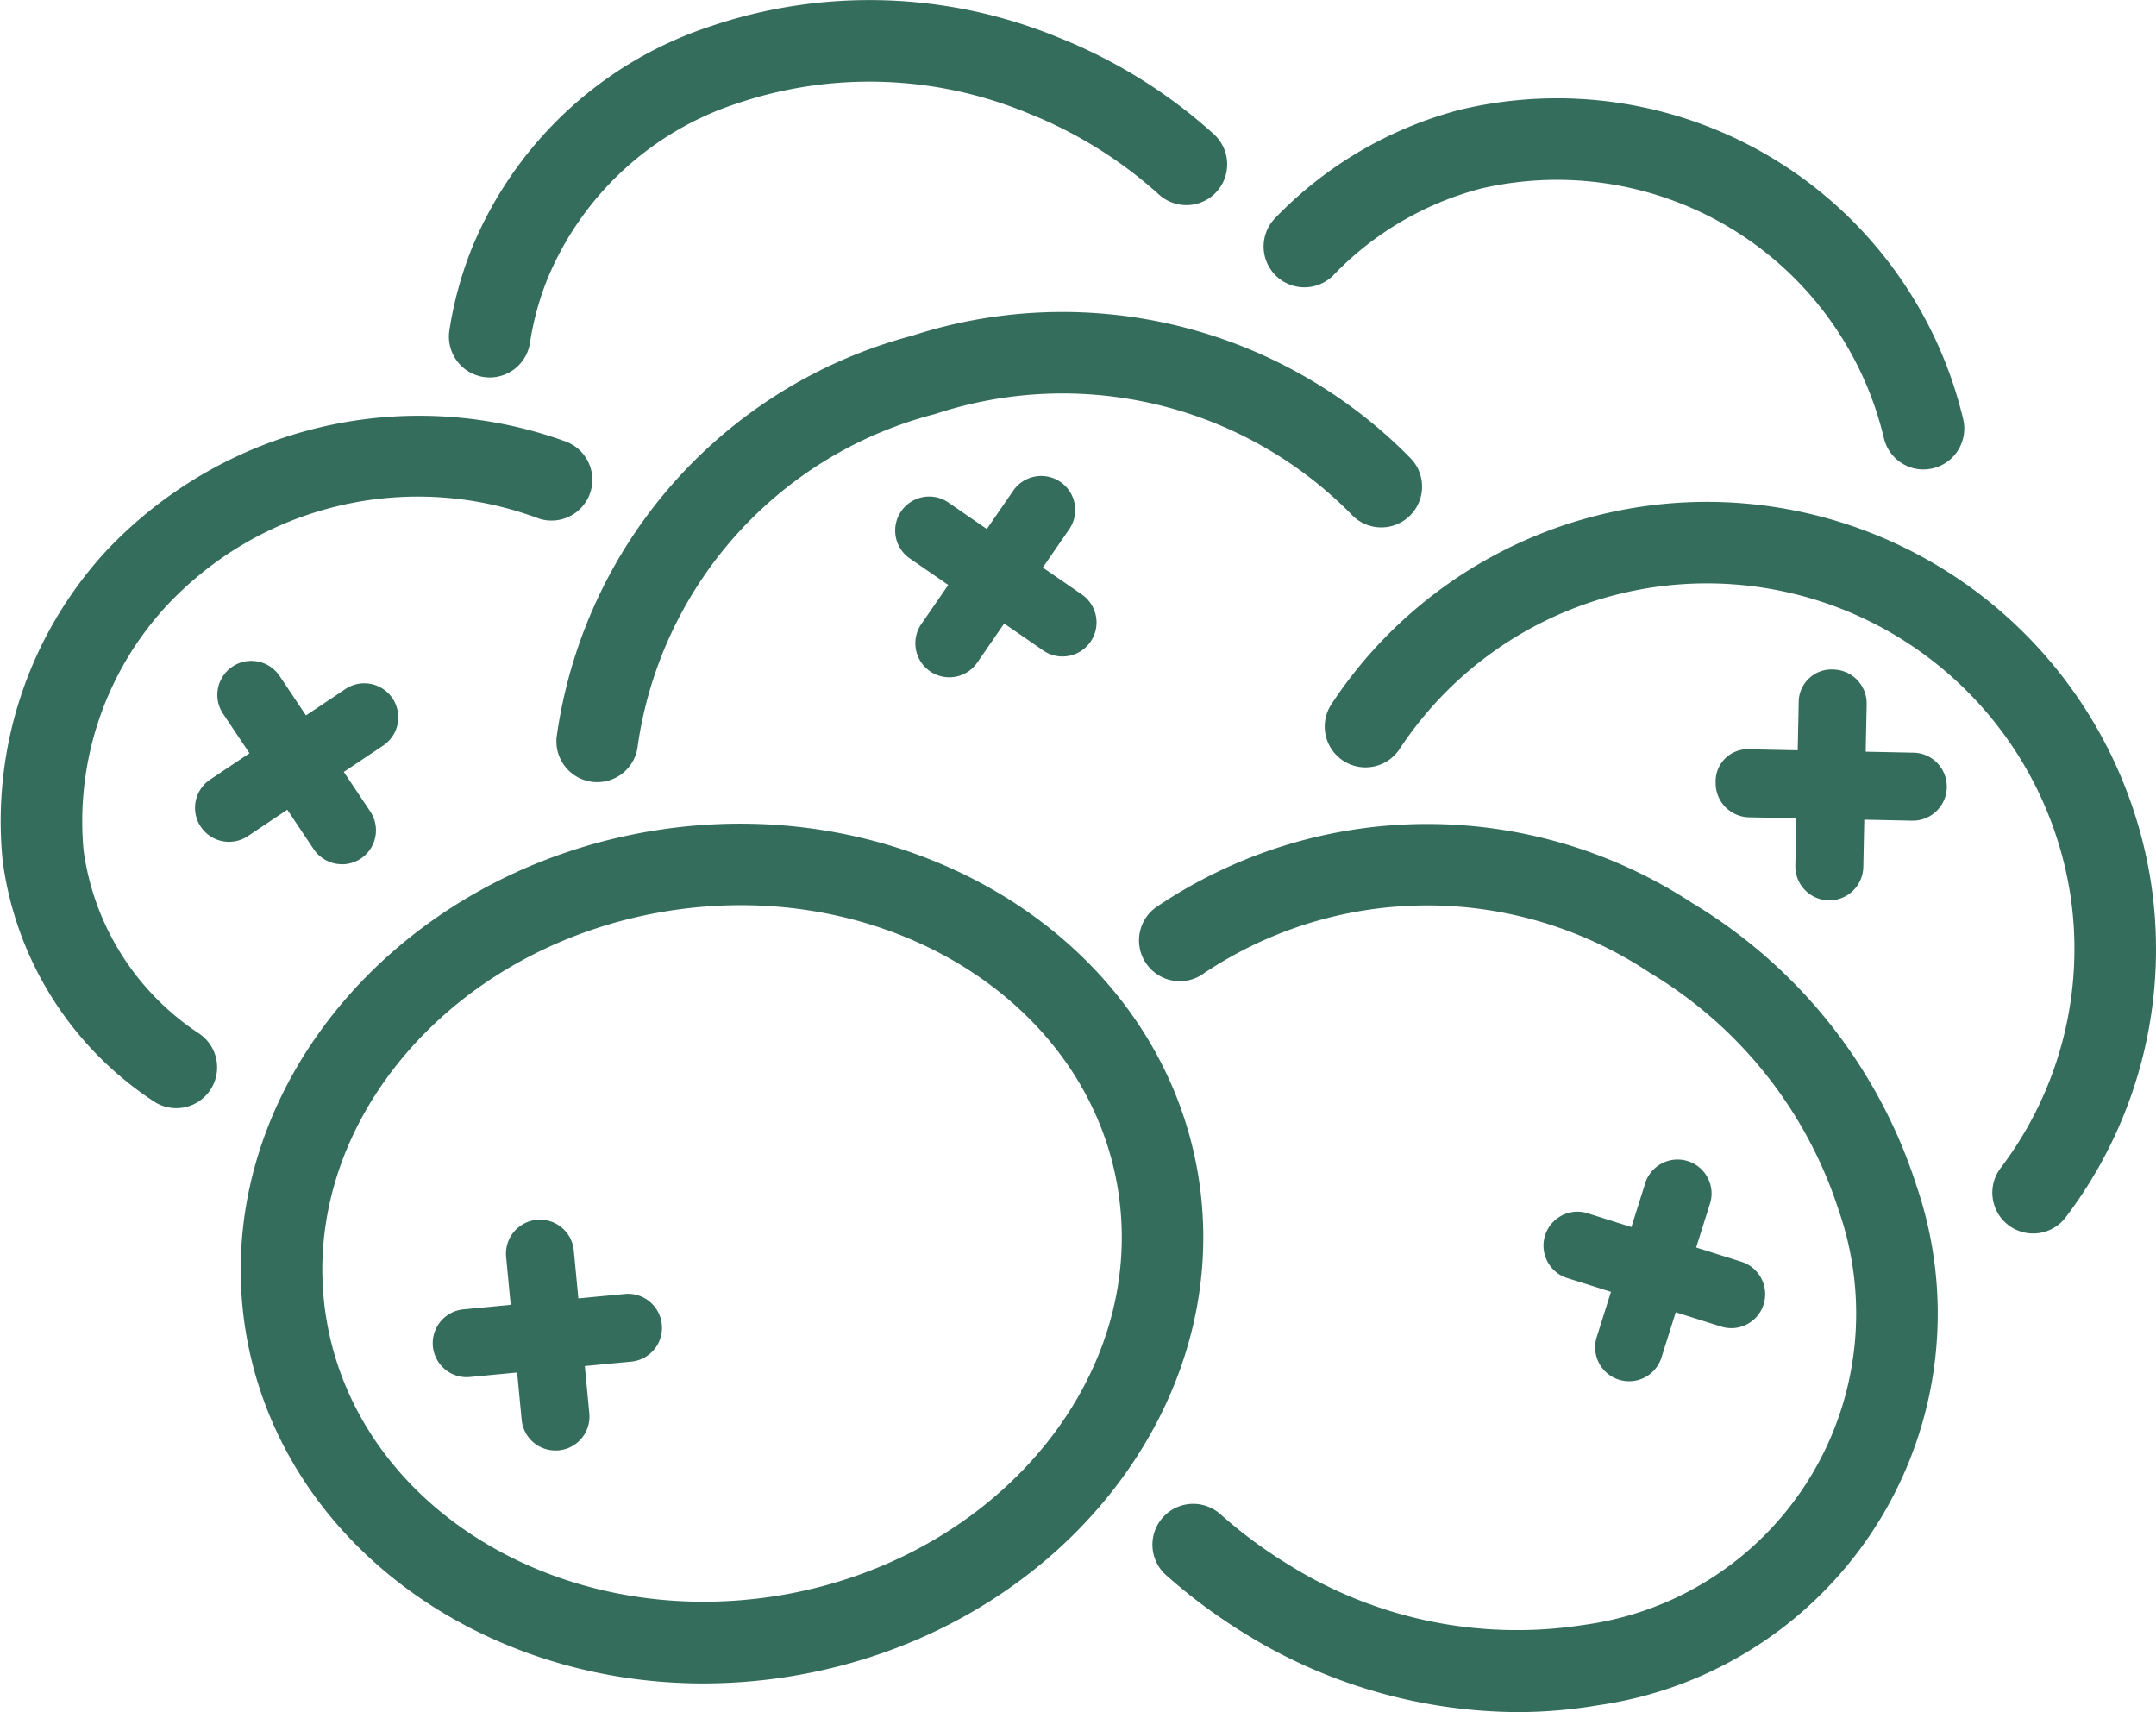 <?xml version="1.0" encoding="UTF-8"?>
<svg xmlns="http://www.w3.org/2000/svg" viewBox="0 0 39.644 31.479">
  <defs>
    <style>.cls-1{fill:#346d5b;}</style>
  </defs>
  <g id="Layer_2" data-name="Layer 2">
    <g id="Layer_2-2" data-name="Layer 2">
      <g id="Group_232" data-name="Group 232">
        <g id="Line_13" data-name="Line 13">
          <path class="cls-1" d="M6.289,15.89a.626.626,0,0,1-.521-.277l-1.666-2.489a.625.625,0,0,1,1.039-.695l1.666,2.489a.625.625,0,0,1-.519.973Z"></path>
        </g>
        <g id="Line_14" data-name="Line 14">
          <path class="cls-1" d="M4.212,15.478A.625.625,0,0,1,3.863,14.334l2.488-1.665a.625.625,0,0,1,.695,1.039l-2.488,1.665A.622.622,0,0,1,4.212,15.478Z"></path>
        </g>
      </g>
      <g id="Group_232-2" data-name="Group 232">
        <g id="Line_13-2" data-name="Line 13">
          <path class="cls-1" d="M19.537,12.07a.624.624,0,0,1-.354-.11L16.718,10.26a.625.625,0,0,1,.709-1.029l2.465,1.699A.625.625,0,0,1,19.537,12.07Z"></path>
        </g>
        <g id="Line_14-2" data-name="Line 14">
          <path class="cls-1" d="M17.455,12.453a.625.625,0,0,1-.514-.979l1.699-2.465a.625.625,0,0,1,1.029.709L17.97,12.182A.625.625,0,0,1,17.455,12.453Z"></path>
        </g>
      </g>
      <g id="Group_232-3" data-name="Group 232">
        <g id="Line_13-3" data-name="Line 13">
          <path class="cls-1" d="M8.58,25.321a.625.625,0,0,1-.059-1.247l2.981-.284a.625.625,0,0,1,.119,1.244L8.64,25.318C8.62,25.32,8.6,25.321,8.58,25.321Z"></path>
        </g>
        <g id="Line_14-3" data-name="Line 14">
          <path class="cls-1" d="M10.213,26.669a.624.624,0,0,1-.621-.565l-.284-2.98a.625.625,0,1,1,1.244-.119l.284,2.98a.624.624,0,0,1-.562.682C10.253,26.668,10.233,26.669,10.213,26.669Z"></path>
        </g>
      </g>
      <g id="Group_232-4" data-name="Group 232">
        <g id="Line_13-4" data-name="Line 13">
          <path class="cls-1" d="M31.834,24.419a.596.596,0,0,1-.188-.029l-2.855-.9a.625.625,0,0,1,.375-1.191l2.855.9a.625.625,0,0,1-.188,1.221Z"></path>
        </g>
        <g id="Line_14-4" data-name="Line 14">
          <path class="cls-1" d="M29.956,25.396a.596.596,0,0,1-.188-.029.623.623,0,0,1-.408-.783l.9-2.855a.625.625,0,0,1,1.191.375l-.9,2.855A.624.624,0,0,1,29.956,25.396Z"></path>
        </g>
      </g>
      <g id="Group_232-5" data-name="Group 232">
        <g id="Line_13-5" data-name="Line 13">
          <path class="cls-1" d="M35.166,15.089h-.013l-2.994-.062a.626.626,0,0,1-.612-.638.59.59,0,0,1,.638-.612l2.994.062a.625.625,0,0,1-.013,1.25Z"></path>
        </g>
        <g id="Line_14-5" data-name="Line 14">
          <path class="cls-1" d="M33.637,16.554h-.013a.626.626,0,0,1-.612-.638l.062-2.994a.603.603,0,0,1,.638-.612.626.626,0,0,1,.612.638l-.062,2.994A.626.626,0,0,1,33.637,16.554Z"></path>
        </g>
      </g>
      <path class="cls-1" d="M27.895,31.479a9.621,9.621,0,0,1-5.028-1.458,10.246,10.246,0,0,1-1.425-1.06.75.75,0,1,1,.998-1.121,8.614,8.614,0,0,0,1.213.903,7.935,7.935,0,0,0,5.468,1.133,5.775,5.775,0,0,0,4.689-7.622,7.929,7.929,0,0,0-3.476-4.37,7.382,7.382,0,0,0-8.192.008.75.75,0,0,1-.896-1.203,8.89,8.89,0,0,1,9.876-.082,9.426,9.426,0,0,1,4.122,5.206,7.273,7.273,0,0,1-5.872,9.542A8.804,8.804,0,0,1,27.895,31.479Z"></path>
      <path class="cls-1" d="M10.982,14.381c-.023,0-.048-.001-.071-.003a.752.752,0,0,1-.677-.817,8.898,8.898,0,0,1,6.54-7.389,8.963,8.963,0,0,1,9.18,2.271.75.75,0,0,1-1.111,1.008A7.454,7.454,0,0,0,17.199,7.611a7.387,7.387,0,0,0-5.471,6.09A.75.75,0,0,1,10.982,14.381Z"></path>
      <path class="cls-1" d="M3.241,20.375a.746.746,0,0,1-.43-.136A6.269,6.269,0,0,1,.047,15.809,7.339,7.339,0,0,1,1.919,10.166,7.905,7.905,0,0,1,10.372,8.107a.75.75,0,1,1-.461,1.428,6.325,6.325,0,0,0-6.859,1.615,5.842,5.842,0,0,0-1.516,4.477,4.807,4.807,0,0,0,2.137,3.384A.75.75,0,0,1,3.241,20.375Z"></path>
      <path class="cls-1" d="M9.005,6.94a.751.751,0,0,1-.742-.863,6.875,6.875,0,0,1,.412-1.51A7.161,7.161,0,0,1,13.054.487a9.114,9.114,0,0,1,6.413.204A9.491,9.491,0,0,1,22.319,2.466a.75.75,0,0,1-1.008,1.111,7.977,7.977,0,0,0-2.402-1.493A7.609,7.609,0,0,0,13.553,1.902a5.682,5.682,0,0,0-3.486,3.224,5.316,5.316,0,0,0-.322,1.178A.75.75,0,0,1,9.005,6.94Z"></path>
      <path class="cls-1" d="M37.384,22.679a.75.75,0,0,1-.598-1.202,6.66,6.66,0,0,0,1.29-4.981A6.764,6.764,0,0,0,25.739,13.766a.75.75,0,1,1-1.252-.826A8.264,8.264,0,0,1,39.56,16.285a8.146,8.146,0,0,1-1.577,6.097A.749.749,0,0,1,37.384,22.679Z"></path>
      <path class="cls-1" d="M12.934,30.952c-4.179,0-7.79-2.666-8.415-6.468-.702-4.285,2.654-8.416,7.482-9.208,4.821-.788,9.327,2.05,10.032,6.335h0c.702,4.285-2.654,8.416-7.482,9.208A10.042,10.042,0,0,1,12.934,30.952Zm.688-14.309a8.523,8.523,0,0,0-1.378.113c-4.012.658-6.812,4.016-6.244,7.485.569,3.468,4.292,5.751,8.31,5.097,4.012-.658,6.812-4.016,6.244-7.485h0C20.05,18.787,17.077,16.643,13.622,16.643Z"></path>
      <path class="cls-1" d="M35.369,8.632a.749.749,0,0,1-.725-.562A6.179,6.179,0,0,0,27.235,3.466a5.79,5.79,0,0,0-2.71,1.587.75.75,0,0,1-1.08-1.041,7.274,7.274,0,0,1,3.413-1.997A7.676,7.676,0,0,1,36.095,7.693a.751.751,0,0,1-.727.938Z"></path>
    </g>
  </g>
</svg>
